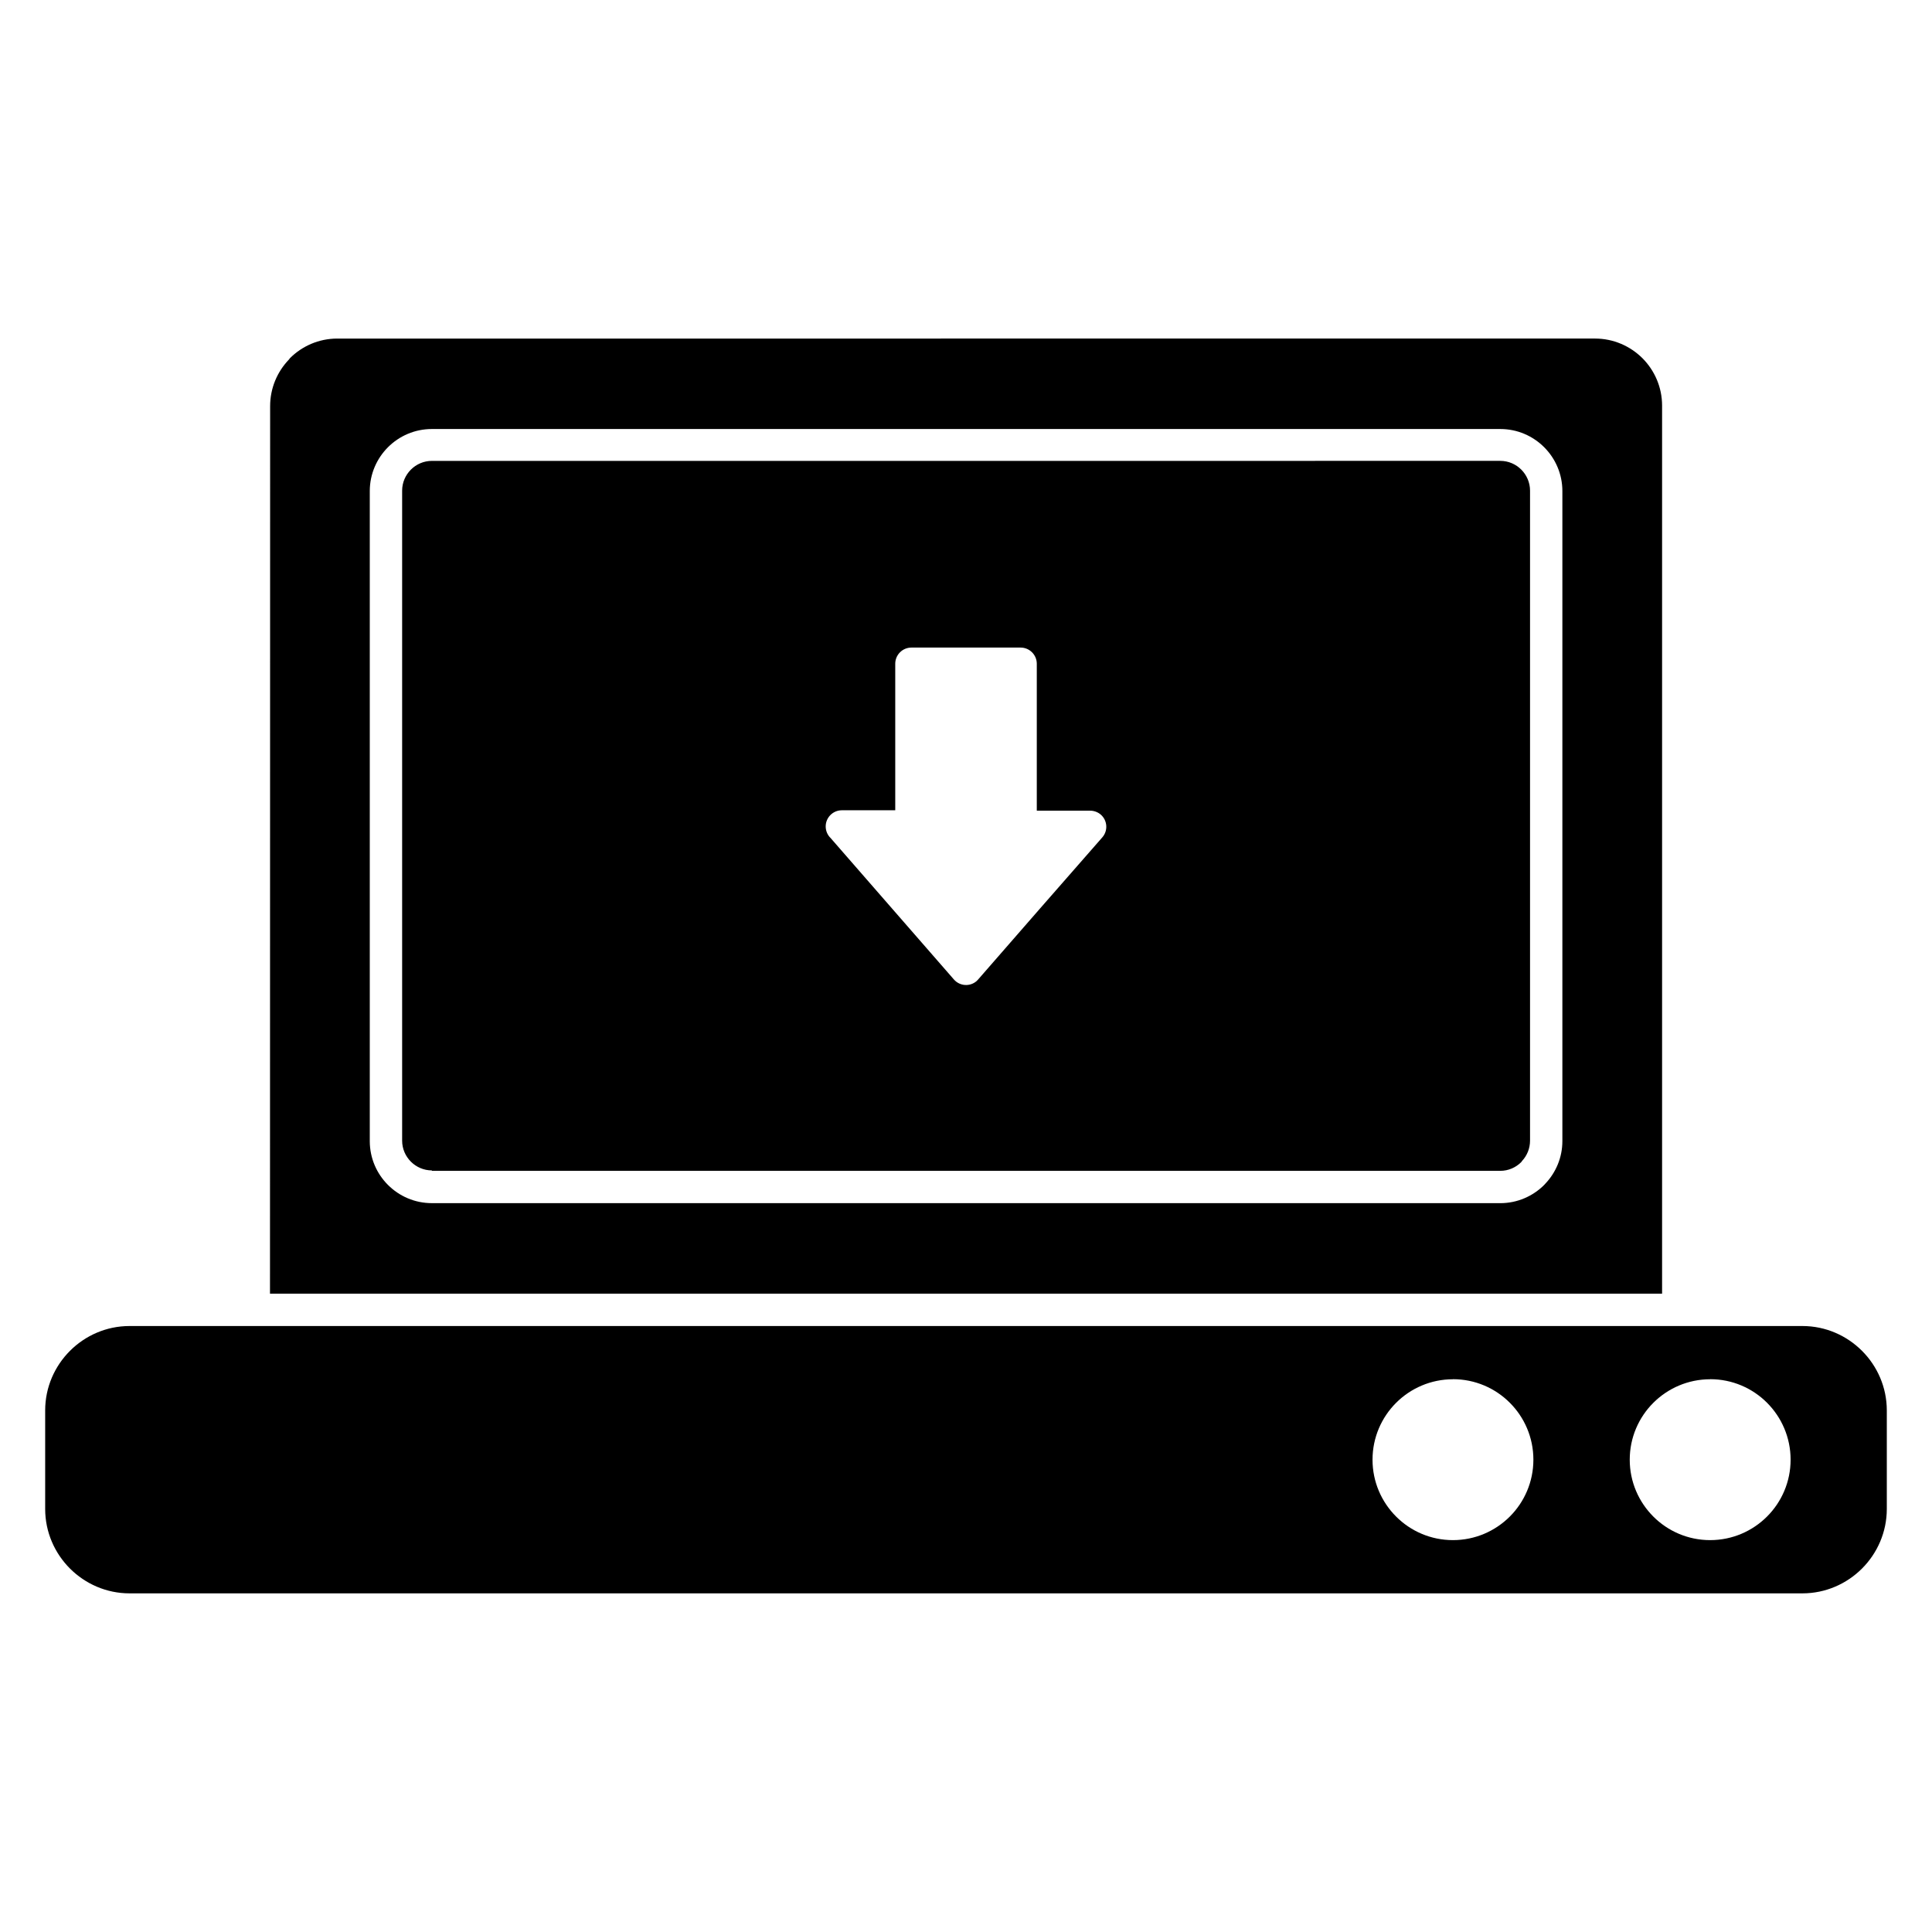 <?xml version="1.0" encoding="UTF-8"?>
<!-- Uploaded to: SVG Repo, www.svgrepo.com, Generator: SVG Repo Mixer Tools -->
<svg fill="#000000" width="800px" height="800px" version="1.1" viewBox="144 144 512 512" xmlns="http://www.w3.org/2000/svg">
 <path d="m588.75 495.41h-410.42c-6.141 0-11.738 2.527-15.785 6.574-4.051 4.051-6.574 9.648-6.574 15.785v26.121c0 6.144 2.523 11.742 6.574 15.793s9.648 6.574 15.785 6.574h443.33c6.141 0 11.738-2.527 15.789-6.574 4.051-4.051 6.574-9.648 6.574-15.793v-26.121c0-6.137-2.523-11.734-6.574-15.785s-9.648-6.574-15.789-6.574zm-330.32-41.125h283.16c2.16 0 4.137-0.891 5.562-2.32l0.207-0.297c1.309-1.398 2.117-3.309 2.117-5.383v-172.27c0-2.141-0.891-4.133-2.316-5.559-1.426-1.43-3.402-2.32-5.562-2.32l-283.15 0.004c-2.16 0-4.137 0.891-5.562 2.32s-2.316 3.398-2.316 5.559v172.27c0 2.172 0.891 4.137 2.316 5.562 1.426 1.43 3.402 2.32 5.562 2.32zm161.25-69.59-16.461 18.875-0.402 0.418c-1.77 1.547-4.469 1.367-6.023-0.418l-16.457-18.875-16.227-18.617c-0.801-0.773-1.293-1.875-1.293-3.066 0-2.352 1.922-4.281 4.281-4.281h14.152v-38.836c0-2.352 1.918-4.281 4.281-4.281h28.949c2.363 0 4.281 1.934 4.281 4.281v38.945h14.152c1 0 2.004 0.355 2.812 1.043 1.766 1.547 1.953 4.25 0.402 6.023zm-204.13 102.14h368.92v-235.34c0-4.891-1.996-9.344-5.207-12.566-3.227-3.211-7.676-5.207-12.566-5.207l-333.32 0.004c-4.891 0-9.344 1.992-12.566 5.227l-0.207 0.297c-3.102 3.211-5.016 7.578-5.016 12.375zm326.04-23.992-283.15 0.004c-4.531 0-8.641-1.844-11.621-4.824-2.981-2.977-4.824-7.086-4.824-11.617v-172.27c0-4.512 1.844-8.633 4.824-11.617 2.977-2.977 7.09-4.824 11.621-4.824h283.16c4.531 0 8.641 1.844 11.621 4.824 2.981 2.981 4.824 7.102 4.824 11.617v172.27c0 4.363-1.734 8.348-4.527 11.293l-0.301 0.328c-2.977 2.977-7.106 4.824-11.621 4.824zm-12.551 46.656c5.879 0 11.227 2.379 15.078 6.246 3.856 3.852 6.246 9.199 6.246 15.078 0 5.891-2.391 11.227-6.246 15.078-3.852 3.852-9.188 6.246-15.078 6.246-5.867 0-11.199-2.379-15.059-6.246-3.859-3.859-6.246-9.191-6.246-15.059 0-5.891 2.391-11.227 6.246-15.078 3.852-3.852 9.188-6.246 15.078-6.246zm68.164 0c5.879 0 11.227 2.379 15.078 6.246 3.852 3.852 6.246 9.199 6.246 15.078 0 5.891-2.391 11.227-6.246 15.078-3.852 3.852-9.188 6.246-15.078 6.246-5.867 0-11.199-2.379-15.059-6.246-3.856-3.859-6.246-9.191-6.246-15.059 0-5.891 2.391-11.227 6.246-15.078 3.856-3.852 9.188-6.246 15.078-6.246z" fill-rule="evenodd"/>
</svg>